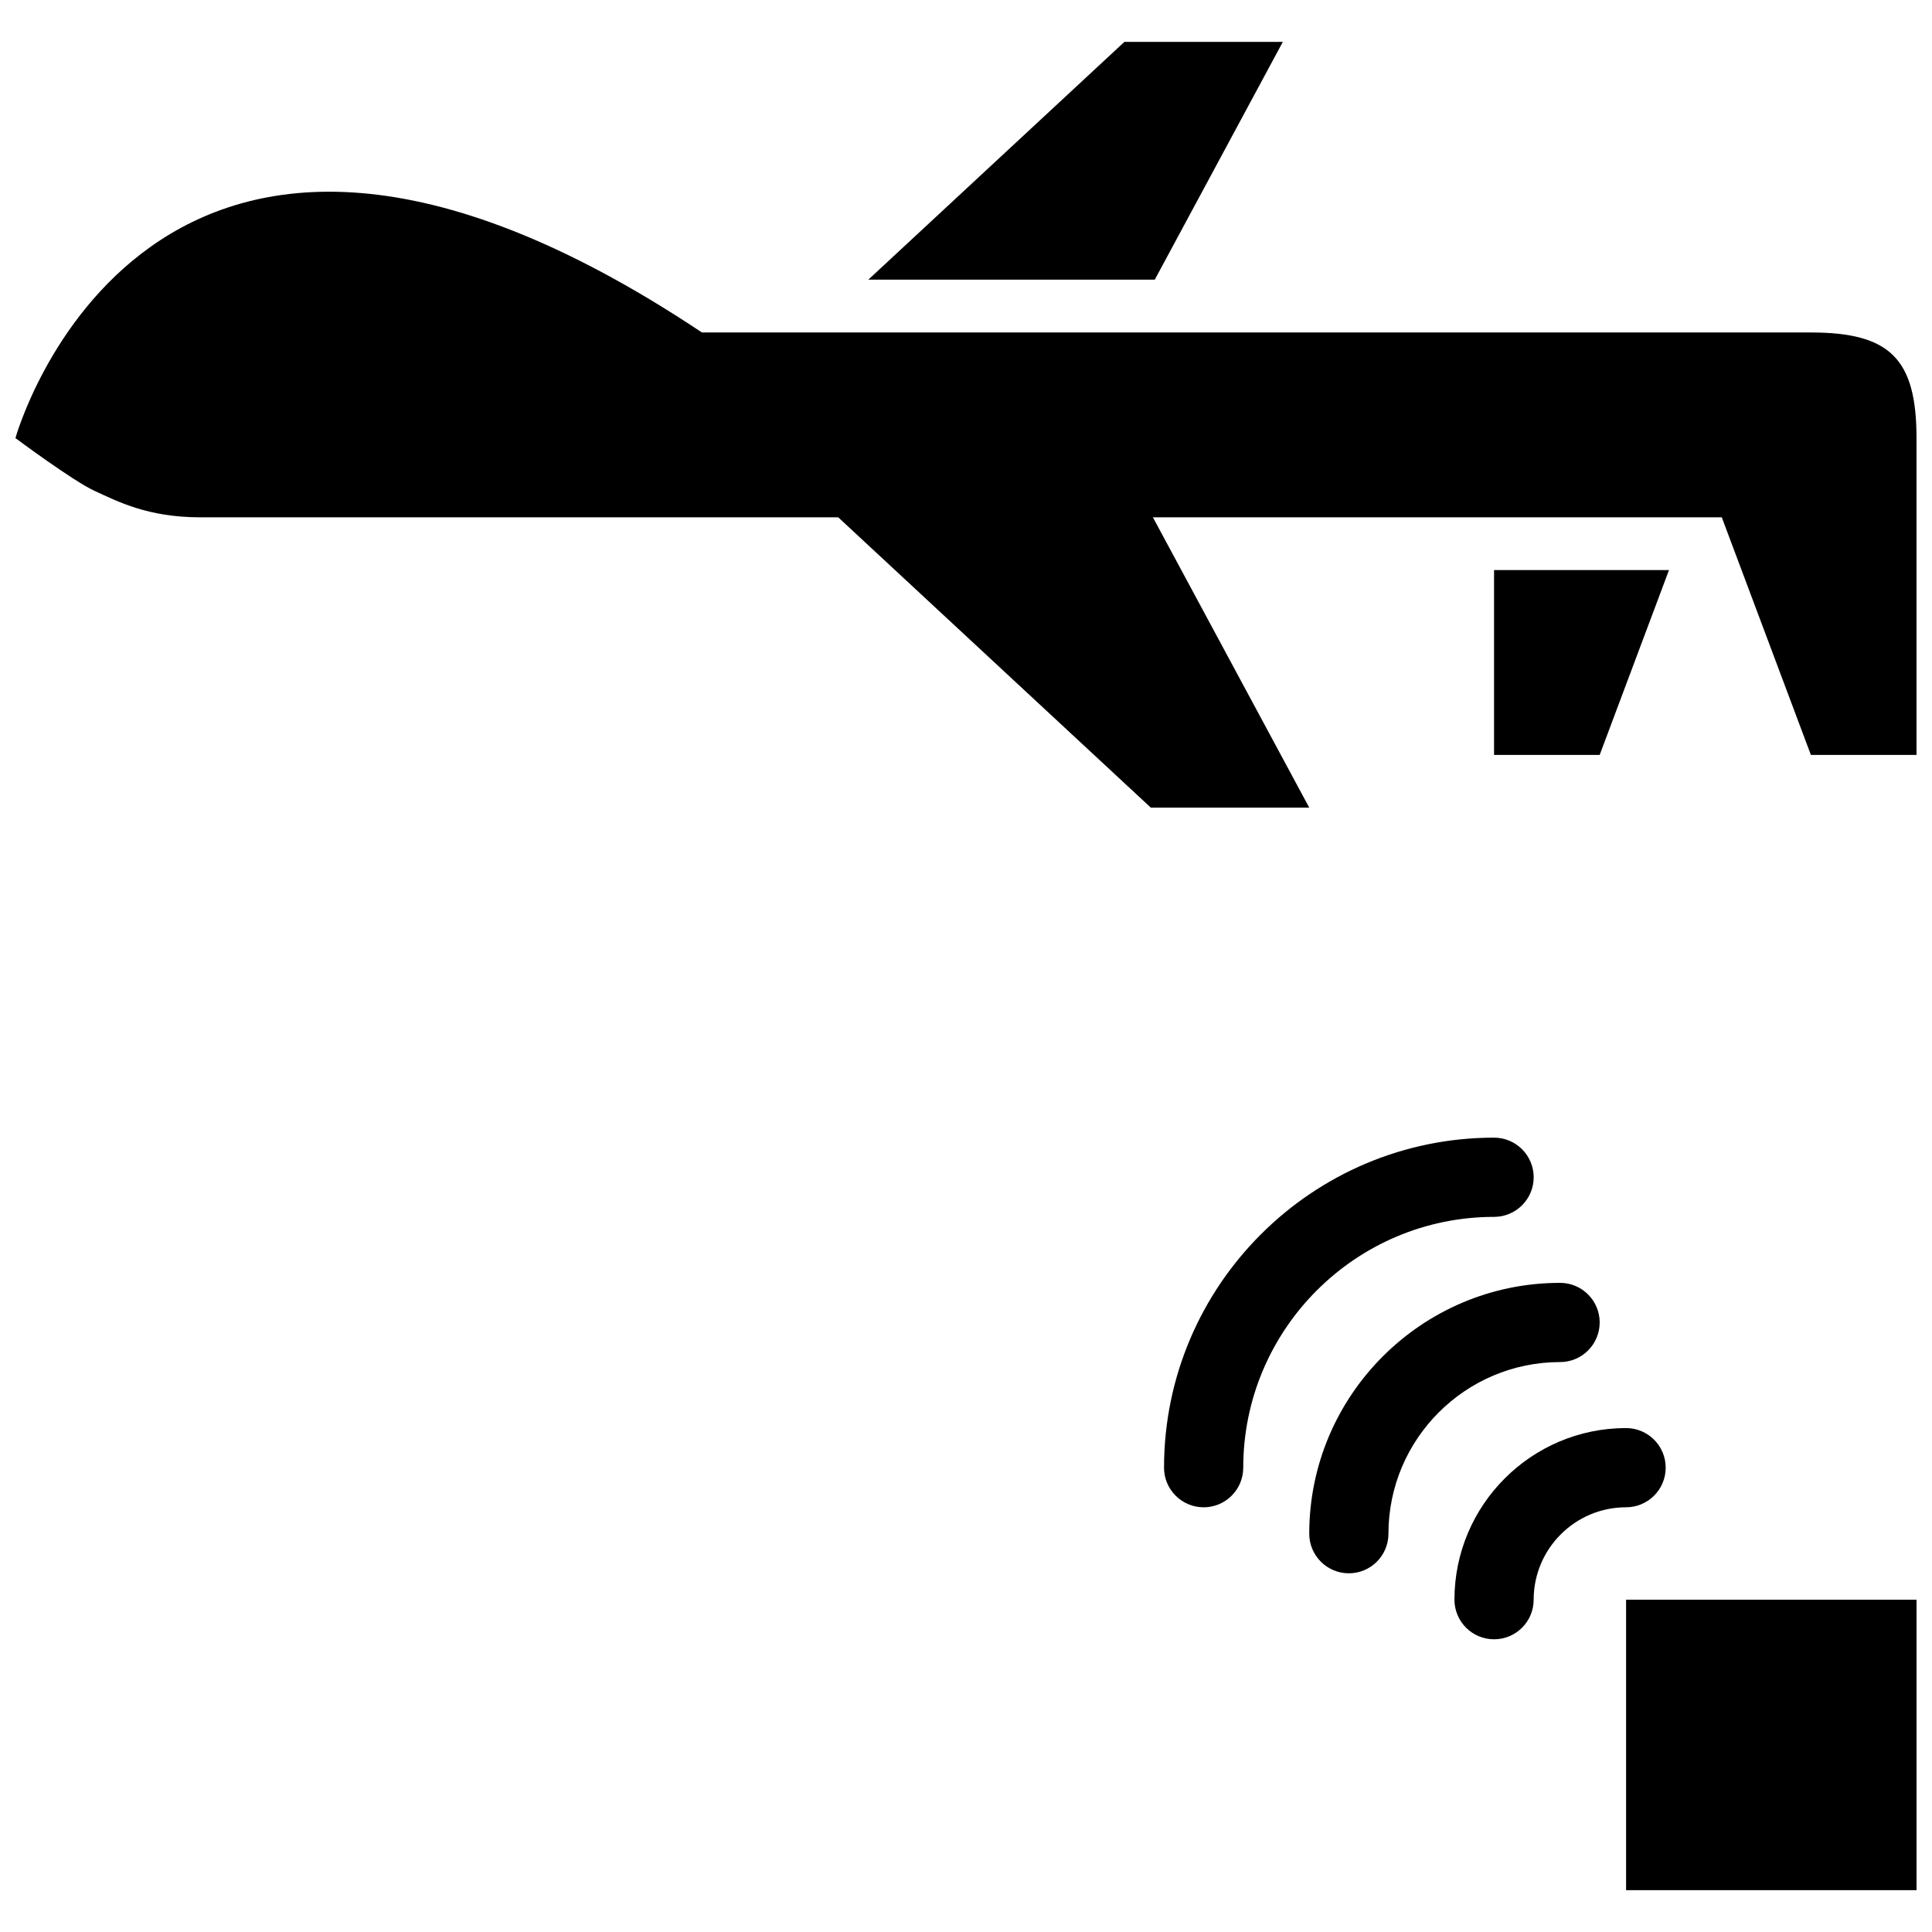<?xml version="1.0" encoding="UTF-8"?>
<!-- Uploaded to: SVG Repo, www.svgrepo.com, Generator: SVG Repo Mixer Tools -->
<svg width="800px" height="800px" version="1.1" viewBox="144 144 512 512" xmlns="http://www.w3.org/2000/svg">
 <defs>
  <clipPath id="b">
   <path d="m148.09 194h503.81v165h-503.81z"/>
  </clipPath>
  <clipPath id="a">
   <path d="m574 567h77.902v78h-77.902z"/>
  </clipPath>
 </defs>
 <g clip-path="url(#b)">
  <path d="m623.91 232.11h-293.89c-146.94-97.961-181.93 27.988-181.93 27.988s15.254 11.375 20.992 14c5.984 2.731 13.996 6.996 27.988 6.996 1.125 0 79.664 0 169.06-0.004l82.84 76.934h41.988l-41.43-76.934h150.76l23.617 62.977h27.988v-83.969c0-20.988-7.004-27.988-27.992-27.988z"/>
 </g>
 <path d="m450.03 218.11 33.934-63.016h-41.984l-67.863 63.016z"/>
 <g clip-path="url(#a)">
  <path d="m574.93 567.94h76.973v76.969h-76.973z"/>
 </g>
 <path d="m539.94 578.43c-5.793 0-10.496-4.699-10.496-10.496 0-25.078 20.402-45.48 45.48-45.48 5.793 0 10.5 4.699 10.5 10.496 0 5.793-4.707 10.496-10.5 10.496-13.504 0-24.488 10.992-24.488 24.488 0 5.797-4.695 10.496-10.496 10.496z"/>
 <path d="m501.46 560.94c-5.793 0-10.496-4.707-10.496-10.496 0-36.652 29.82-66.473 66.473-66.473 5.789 0 10.496 4.699 10.496 10.496 0 5.793-4.707 10.496-10.496 10.496-25.086 0-45.484 20.402-45.484 45.484 0 5.793-4.699 10.492-10.492 10.492z"/>
 <path d="m462.98 543.45c-5.793 0-10.5-4.699-10.5-10.496 0-48.23 39.238-87.465 87.465-87.465 5.793 0 10.496 4.707 10.496 10.5 0 5.789-4.699 10.496-10.496 10.496-36.652 0-66.473 29.82-66.473 66.473 0 5.793-4.699 10.492-10.492 10.492z"/>
 <path d="m539.94 295.08v48.98h27.992l18.367-48.98z"/>
</svg>